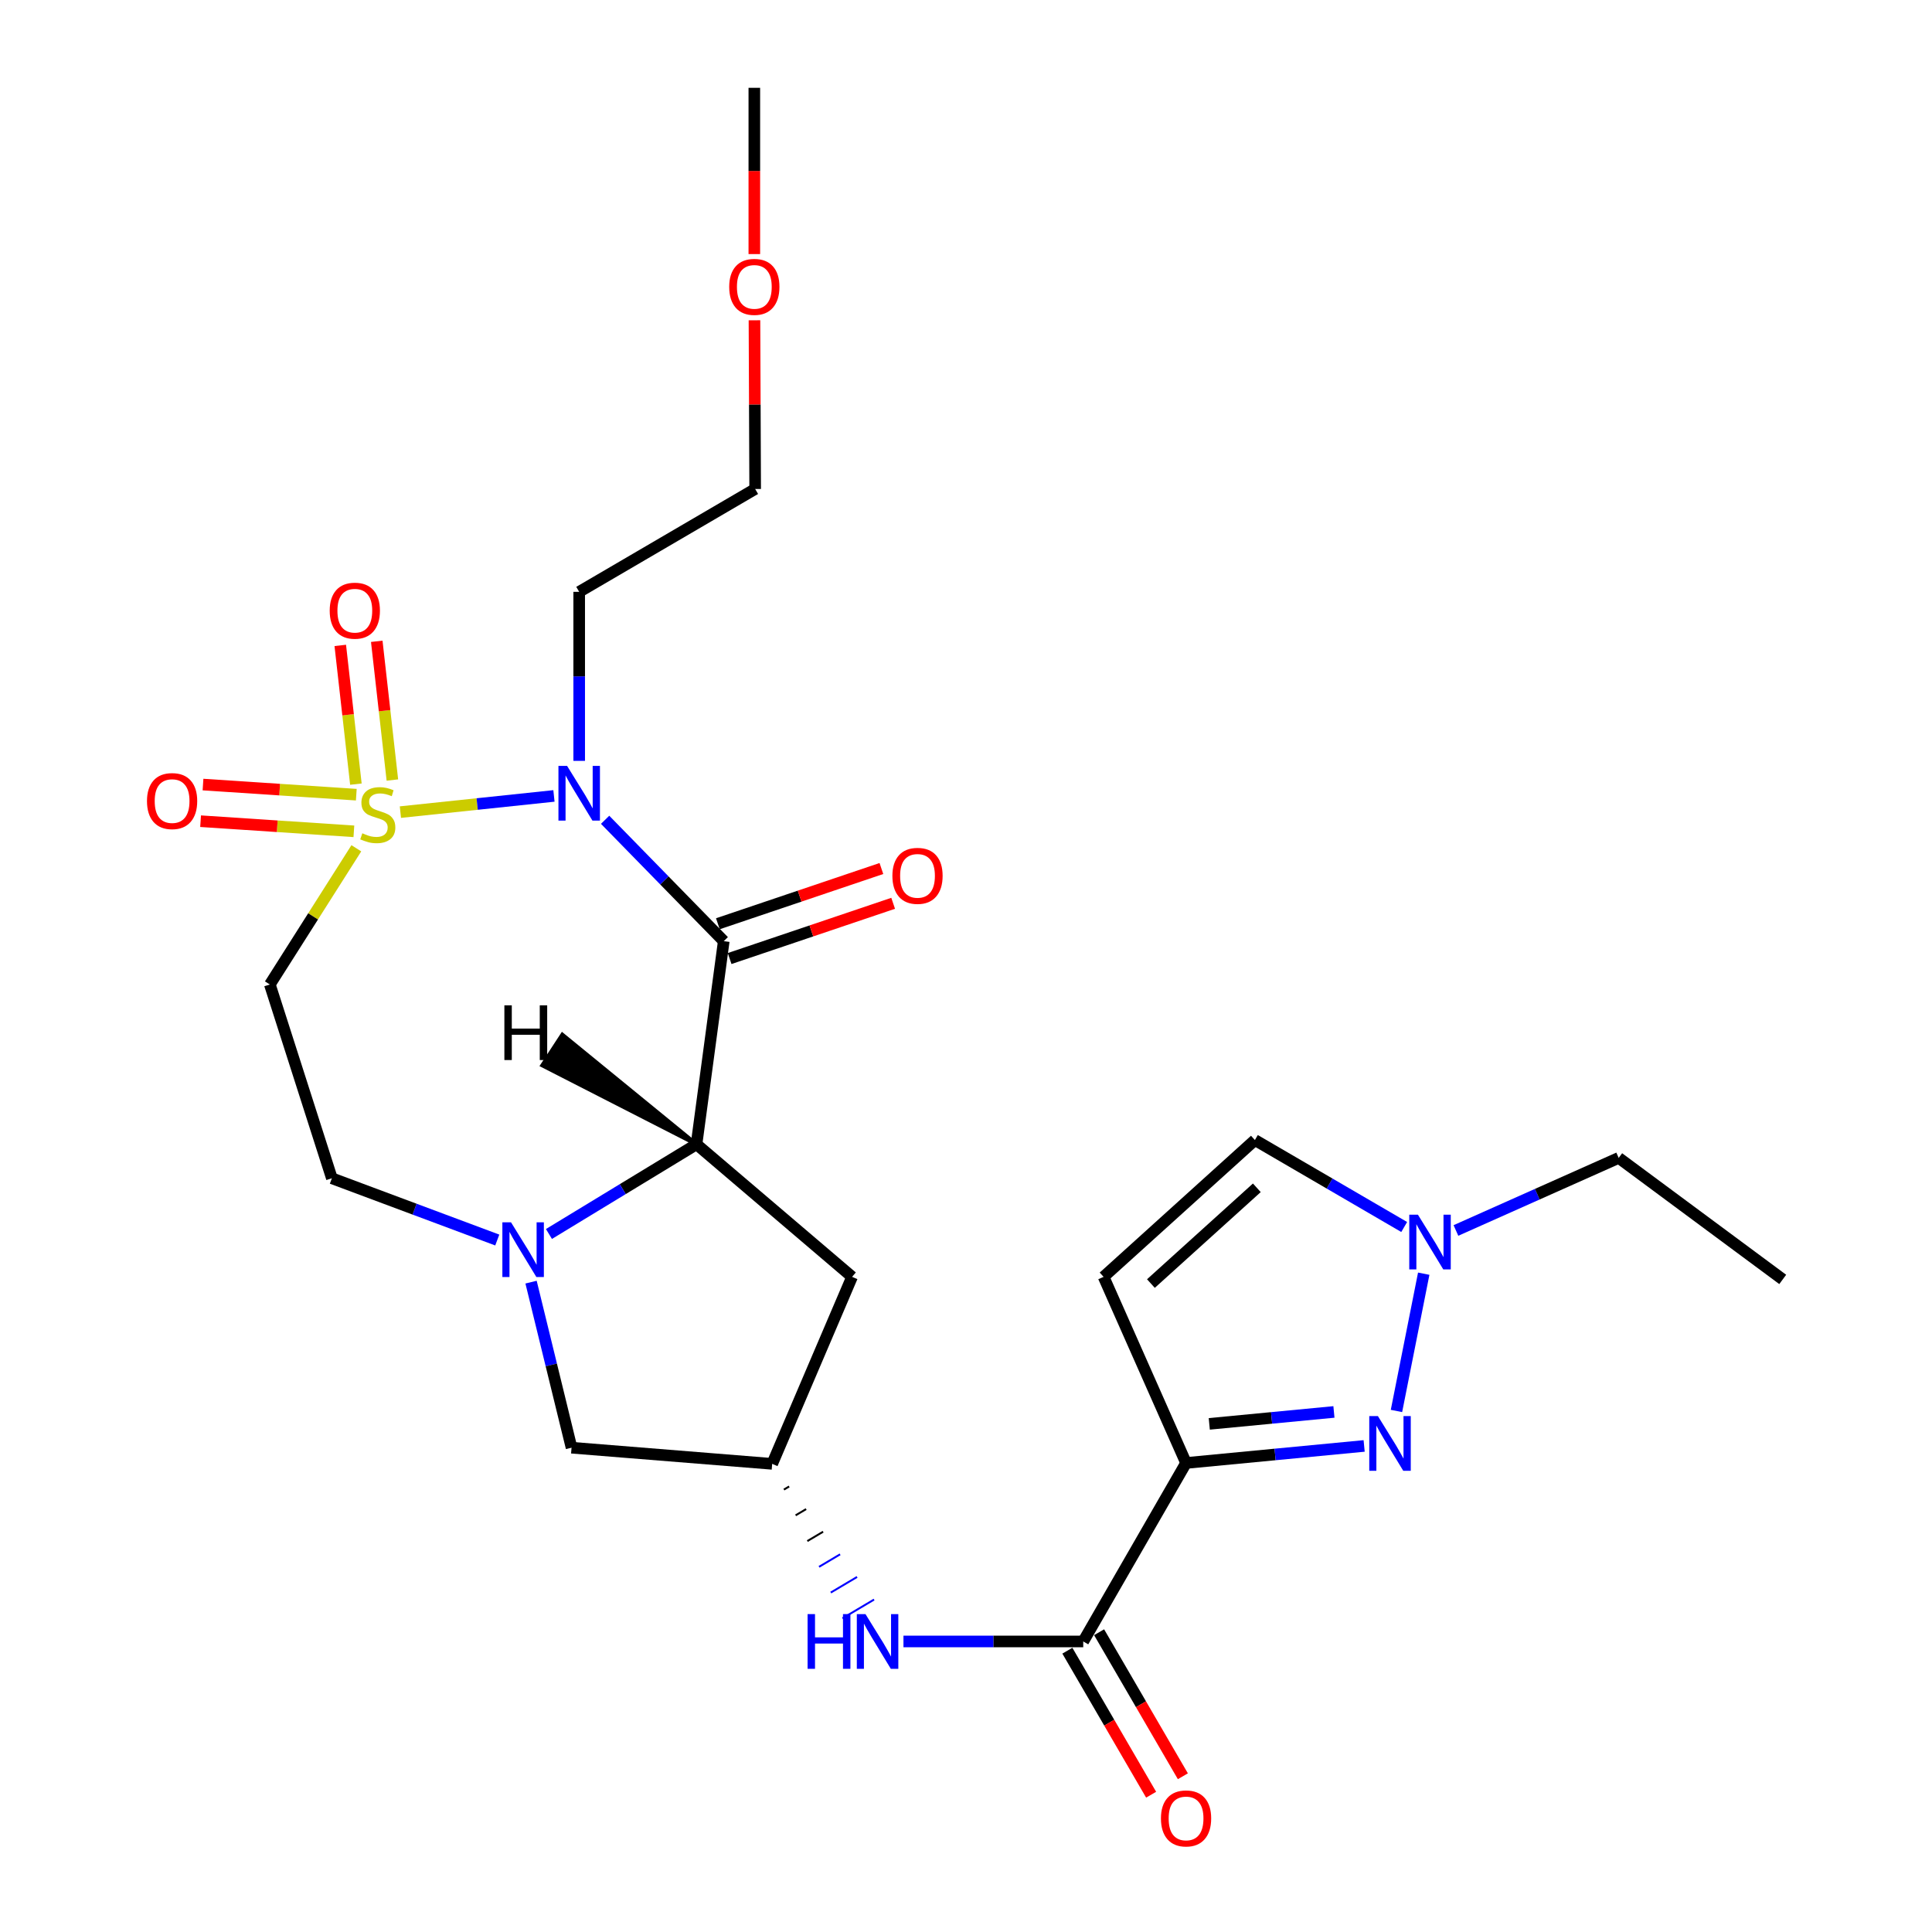 <?xml version='1.0' encoding='iso-8859-1'?>
<svg version='1.1' baseProfile='full'
              xmlns='http://www.w3.org/2000/svg'
                      xmlns:rdkit='http://www.rdkit.org/xml'
                      xmlns:xlink='http://www.w3.org/1999/xlink'
                  xml:space='preserve'
width='1000px' height='1000px' viewBox='0 0 1000 1000'>
<!-- END OF HEADER -->
<rect style='opacity:1.0;fill:#FFFFFF;stroke:none' width='1000' height='1000' x='0' y='0'> </rect>
<path class='bond-0' d='M 207.243,420.351 L 246.983,416.161' style='fill:none;fill-rule:evenodd;stroke:#CCCC00;stroke-width:6px;stroke-linecap:butt;stroke-linejoin:miter;stroke-opacity:1' />
<path class='bond-0' d='M 246.983,416.161 L 286.723,411.971' style='fill:none;fill-rule:evenodd;stroke:#0000FF;stroke-width:6px;stroke-linecap:butt;stroke-linejoin:miter;stroke-opacity:1' />
<path class='bond-7' d='M 184.439,439.07 L 162.055,474.321' style='fill:none;fill-rule:evenodd;stroke:#CCCC00;stroke-width:6px;stroke-linecap:butt;stroke-linejoin:miter;stroke-opacity:1' />
<path class='bond-7' d='M 162.055,474.321 L 139.671,509.572' style='fill:none;fill-rule:evenodd;stroke:#000000;stroke-width:6px;stroke-linecap:butt;stroke-linejoin:miter;stroke-opacity:1' />
<path class='bond-14' d='M 184.421,411.327 L 144.749,408.707' style='fill:none;fill-rule:evenodd;stroke:#CCCC00;stroke-width:6px;stroke-linecap:butt;stroke-linejoin:miter;stroke-opacity:1' />
<path class='bond-14' d='M 144.749,408.707 L 105.077,406.087' style='fill:none;fill-rule:evenodd;stroke:#FF0000;stroke-width:6px;stroke-linecap:butt;stroke-linejoin:miter;stroke-opacity:1' />
<path class='bond-14' d='M 183.169,430.29 L 143.497,427.67' style='fill:none;fill-rule:evenodd;stroke:#CCCC00;stroke-width:6px;stroke-linecap:butt;stroke-linejoin:miter;stroke-opacity:1' />
<path class='bond-14' d='M 143.497,427.67 L 103.825,425.049' style='fill:none;fill-rule:evenodd;stroke:#FF0000;stroke-width:6px;stroke-linecap:butt;stroke-linejoin:miter;stroke-opacity:1' />
<path class='bond-15' d='M 203.096,403.745 L 199.053,367.841' style='fill:none;fill-rule:evenodd;stroke:#CCCC00;stroke-width:6px;stroke-linecap:butt;stroke-linejoin:miter;stroke-opacity:1' />
<path class='bond-15' d='M 199.053,367.841 L 195.01,331.938' style='fill:none;fill-rule:evenodd;stroke:#FF0000;stroke-width:6px;stroke-linecap:butt;stroke-linejoin:miter;stroke-opacity:1' />
<path class='bond-15' d='M 184.211,405.871 L 180.168,369.968' style='fill:none;fill-rule:evenodd;stroke:#CCCC00;stroke-width:6px;stroke-linecap:butt;stroke-linejoin:miter;stroke-opacity:1' />
<path class='bond-15' d='M 180.168,369.968 L 176.125,334.064' style='fill:none;fill-rule:evenodd;stroke:#FF0000;stroke-width:6px;stroke-linecap:butt;stroke-linejoin:miter;stroke-opacity:1' />
<path class='bond-1' d='M 313.205,424.318 L 343.909,455.728' style='fill:none;fill-rule:evenodd;stroke:#0000FF;stroke-width:6px;stroke-linecap:butt;stroke-linejoin:miter;stroke-opacity:1' />
<path class='bond-1' d='M 343.909,455.728 L 374.612,487.137' style='fill:none;fill-rule:evenodd;stroke:#000000;stroke-width:6px;stroke-linecap:butt;stroke-linejoin:miter;stroke-opacity:1' />
<path class='bond-19' d='M 299.789,393.827 L 299.789,350.082' style='fill:none;fill-rule:evenodd;stroke:#0000FF;stroke-width:6px;stroke-linecap:butt;stroke-linejoin:miter;stroke-opacity:1' />
<path class='bond-19' d='M 299.789,350.082 L 299.789,306.336' style='fill:none;fill-rule:evenodd;stroke:#000000;stroke-width:6px;stroke-linecap:butt;stroke-linejoin:miter;stroke-opacity:1' />
<path class='bond-3' d='M 374.612,487.137 L 360.517,592.282' style='fill:none;fill-rule:evenodd;stroke:#000000;stroke-width:6px;stroke-linecap:butt;stroke-linejoin:miter;stroke-opacity:1' />
<path class='bond-18' d='M 377.653,496.139 L 419.974,481.842' style='fill:none;fill-rule:evenodd;stroke:#000000;stroke-width:6px;stroke-linecap:butt;stroke-linejoin:miter;stroke-opacity:1' />
<path class='bond-18' d='M 419.974,481.842 L 462.295,467.545' style='fill:none;fill-rule:evenodd;stroke:#FF0000;stroke-width:6px;stroke-linecap:butt;stroke-linejoin:miter;stroke-opacity:1' />
<path class='bond-18' d='M 371.571,478.135 L 413.891,463.838' style='fill:none;fill-rule:evenodd;stroke:#000000;stroke-width:6px;stroke-linecap:butt;stroke-linejoin:miter;stroke-opacity:1' />
<path class='bond-18' d='M 413.891,463.838 L 456.212,449.541' style='fill:none;fill-rule:evenodd;stroke:#FF0000;stroke-width:6px;stroke-linecap:butt;stroke-linejoin:miter;stroke-opacity:1' />
<path class='bond-2' d='M 613.903,757.236 L 560.681,849.616' style='fill:none;fill-rule:evenodd;stroke:#000000;stroke-width:6px;stroke-linecap:butt;stroke-linejoin:miter;stroke-opacity:1' />
<path class='bond-4' d='M 613.903,757.236 L 659.991,752.825' style='fill:none;fill-rule:evenodd;stroke:#000000;stroke-width:6px;stroke-linecap:butt;stroke-linejoin:miter;stroke-opacity:1' />
<path class='bond-4' d='M 659.991,752.825 L 706.078,748.414' style='fill:none;fill-rule:evenodd;stroke:#0000FF;stroke-width:6px;stroke-linecap:butt;stroke-linejoin:miter;stroke-opacity:1' />
<path class='bond-4' d='M 625.919,736.995 L 658.18,733.907' style='fill:none;fill-rule:evenodd;stroke:#000000;stroke-width:6px;stroke-linecap:butt;stroke-linejoin:miter;stroke-opacity:1' />
<path class='bond-4' d='M 658.18,733.907 L 690.441,730.819' style='fill:none;fill-rule:evenodd;stroke:#0000FF;stroke-width:6px;stroke-linecap:butt;stroke-linejoin:miter;stroke-opacity:1' />
<path class='bond-8' d='M 613.903,757.236 L 571.218,660.896' style='fill:none;fill-rule:evenodd;stroke:#000000;stroke-width:6px;stroke-linecap:butt;stroke-linejoin:miter;stroke-opacity:1' />
<path class='bond-11' d='M 360.517,592.282 L 441.031,660.896' style='fill:none;fill-rule:evenodd;stroke:#000000;stroke-width:6px;stroke-linecap:butt;stroke-linejoin:miter;stroke-opacity:1' />
<path class='bond-26' d='M 360.517,592.282 L 322.325,615.496' style='fill:none;fill-rule:evenodd;stroke:#000000;stroke-width:6px;stroke-linecap:butt;stroke-linejoin:miter;stroke-opacity:1' />
<path class='bond-26' d='M 322.325,615.496 L 284.132,638.71' style='fill:none;fill-rule:evenodd;stroke:#0000FF;stroke-width:6px;stroke-linecap:butt;stroke-linejoin:miter;stroke-opacity:1' />
<path class='bond-29' d='M 360.517,592.282 L 291.064,535.53 L 280.666,551.437 Z' style='fill:#000000;fill-rule:evenodd;fill-opacity:1;stroke:#000000;stroke-width:2px;stroke-linecap:butt;stroke-linejoin:miter;stroke-opacity:1;' />
<path class='bond-9' d='M 722.809,730.315 L 736.919,659.263' style='fill:none;fill-rule:evenodd;stroke:#0000FF;stroke-width:6px;stroke-linecap:butt;stroke-linejoin:miter;stroke-opacity:1' />
<path class='bond-5' d='M 257.384,641.837 L 214.581,625.854' style='fill:none;fill-rule:evenodd;stroke:#0000FF;stroke-width:6px;stroke-linecap:butt;stroke-linejoin:miter;stroke-opacity:1' />
<path class='bond-5' d='M 214.581,625.854 L 171.777,609.871' style='fill:none;fill-rule:evenodd;stroke:#000000;stroke-width:6px;stroke-linecap:butt;stroke-linejoin:miter;stroke-opacity:1' />
<path class='bond-16' d='M 274.874,663.631 L 285.352,706.48' style='fill:none;fill-rule:evenodd;stroke:#0000FF;stroke-width:6px;stroke-linecap:butt;stroke-linejoin:miter;stroke-opacity:1' />
<path class='bond-16' d='M 285.352,706.48 L 295.83,749.328' style='fill:none;fill-rule:evenodd;stroke:#000000;stroke-width:6px;stroke-linecap:butt;stroke-linejoin:miter;stroke-opacity:1' />
<path class='bond-6' d='M 560.681,849.616 L 514.155,849.616' style='fill:none;fill-rule:evenodd;stroke:#000000;stroke-width:6px;stroke-linecap:butt;stroke-linejoin:miter;stroke-opacity:1' />
<path class='bond-6' d='M 514.155,849.616 L 467.629,849.616' style='fill:none;fill-rule:evenodd;stroke:#0000FF;stroke-width:6px;stroke-linecap:butt;stroke-linejoin:miter;stroke-opacity:1' />
<path class='bond-20' d='M 552.467,854.393 L 574.145,891.667' style='fill:none;fill-rule:evenodd;stroke:#000000;stroke-width:6px;stroke-linecap:butt;stroke-linejoin:miter;stroke-opacity:1' />
<path class='bond-20' d='M 574.145,891.667 L 595.822,928.94' style='fill:none;fill-rule:evenodd;stroke:#FF0000;stroke-width:6px;stroke-linecap:butt;stroke-linejoin:miter;stroke-opacity:1' />
<path class='bond-20' d='M 568.895,844.839 L 590.572,882.113' style='fill:none;fill-rule:evenodd;stroke:#000000;stroke-width:6px;stroke-linecap:butt;stroke-linejoin:miter;stroke-opacity:1' />
<path class='bond-20' d='M 590.572,882.113 L 612.25,919.387' style='fill:none;fill-rule:evenodd;stroke:#FF0000;stroke-width:6px;stroke-linecap:butt;stroke-linejoin:miter;stroke-opacity:1' />
<path class='bond-17' d='M 139.671,509.572 L 171.777,609.871' style='fill:none;fill-rule:evenodd;stroke:#000000;stroke-width:6px;stroke-linecap:butt;stroke-linejoin:miter;stroke-opacity:1' />
<path class='bond-13' d='M 571.218,660.896 L 649.535,590.086' style='fill:none;fill-rule:evenodd;stroke:#000000;stroke-width:6px;stroke-linecap:butt;stroke-linejoin:miter;stroke-opacity:1' />
<path class='bond-13' d='M 595.711,664.371 L 650.533,614.804' style='fill:none;fill-rule:evenodd;stroke:#000000;stroke-width:6px;stroke-linecap:butt;stroke-linejoin:miter;stroke-opacity:1' />
<path class='bond-21' d='M 753.587,636.893 L 795.709,618.108' style='fill:none;fill-rule:evenodd;stroke:#0000FF;stroke-width:6px;stroke-linecap:butt;stroke-linejoin:miter;stroke-opacity:1' />
<path class='bond-21' d='M 795.709,618.108 L 837.832,599.324' style='fill:none;fill-rule:evenodd;stroke:#000000;stroke-width:6px;stroke-linecap:butt;stroke-linejoin:miter;stroke-opacity:1' />
<path class='bond-28' d='M 726.811,635.092 L 688.173,612.589' style='fill:none;fill-rule:evenodd;stroke:#0000FF;stroke-width:6px;stroke-linecap:butt;stroke-linejoin:miter;stroke-opacity:1' />
<path class='bond-28' d='M 688.173,612.589 L 649.535,590.086' style='fill:none;fill-rule:evenodd;stroke:#000000;stroke-width:6px;stroke-linecap:butt;stroke-linejoin:miter;stroke-opacity:1' />
<path class='bond-10' d='M 405.741,771.013 L 408.465,769.397' style='fill:none;fill-rule:evenodd;stroke:#000000;stroke-width:1.0px;stroke-linecap:butt;stroke-linejoin:miter;stroke-opacity:1' />
<path class='bond-10' d='M 411.806,784.337 L 417.254,781.104' style='fill:none;fill-rule:evenodd;stroke:#000000;stroke-width:1.0px;stroke-linecap:butt;stroke-linejoin:miter;stroke-opacity:1' />
<path class='bond-10' d='M 417.872,797.661 L 426.043,792.812' style='fill:none;fill-rule:evenodd;stroke:#000000;stroke-width:1.0px;stroke-linecap:butt;stroke-linejoin:miter;stroke-opacity:1' />
<path class='bond-10' d='M 423.937,810.985 L 434.832,804.519' style='fill:none;fill-rule:evenodd;stroke:#0000FF;stroke-width:1.0px;stroke-linecap:butt;stroke-linejoin:miter;stroke-opacity:1' />
<path class='bond-10' d='M 430.002,824.309 L 443.621,816.227' style='fill:none;fill-rule:evenodd;stroke:#0000FF;stroke-width:1.0px;stroke-linecap:butt;stroke-linejoin:miter;stroke-opacity:1' />
<path class='bond-10' d='M 436.067,837.633 L 452.41,827.934' style='fill:none;fill-rule:evenodd;stroke:#0000FF;stroke-width:1.0px;stroke-linecap:butt;stroke-linejoin:miter;stroke-opacity:1' />
<path class='bond-27' d='M 441.031,660.896 L 399.676,757.69' style='fill:none;fill-rule:evenodd;stroke:#000000;stroke-width:6px;stroke-linecap:butt;stroke-linejoin:miter;stroke-opacity:1' />
<path class='bond-12' d='M 399.676,757.69 L 295.83,749.328' style='fill:none;fill-rule:evenodd;stroke:#000000;stroke-width:6px;stroke-linecap:butt;stroke-linejoin:miter;stroke-opacity:1' />
<path class='bond-23' d='M 299.789,306.336 L 390.871,253.093' style='fill:none;fill-rule:evenodd;stroke:#000000;stroke-width:6px;stroke-linecap:butt;stroke-linejoin:miter;stroke-opacity:1' />
<path class='bond-25' d='M 837.832,599.324 L 922.738,662.227' style='fill:none;fill-rule:evenodd;stroke:#000000;stroke-width:6px;stroke-linecap:butt;stroke-linejoin:miter;stroke-opacity:1' />
<path class='bond-22' d='M 390.51,165.78 L 390.69,209.437' style='fill:none;fill-rule:evenodd;stroke:#FF0000;stroke-width:6px;stroke-linecap:butt;stroke-linejoin:miter;stroke-opacity:1' />
<path class='bond-22' d='M 390.69,209.437 L 390.871,253.093' style='fill:none;fill-rule:evenodd;stroke:#000000;stroke-width:6px;stroke-linecap:butt;stroke-linejoin:miter;stroke-opacity:1' />
<path class='bond-24' d='M 390.438,131.509 L 390.438,88.482' style='fill:none;fill-rule:evenodd;stroke:#FF0000;stroke-width:6px;stroke-linecap:butt;stroke-linejoin:miter;stroke-opacity:1' />
<path class='bond-24' d='M 390.438,88.482 L 390.438,45.455' style='fill:none;fill-rule:evenodd;stroke:#000000;stroke-width:6px;stroke-linecap:butt;stroke-linejoin:miter;stroke-opacity:1' />
<path  class='atom-0' d='M 187.542 431.304
Q 187.862 431.424, 189.182 431.984
Q 190.502 432.544, 191.942 432.904
Q 193.422 433.224, 194.862 433.224
Q 197.542 433.224, 199.102 431.944
Q 200.662 430.624, 200.662 428.344
Q 200.662 426.784, 199.862 425.824
Q 199.102 424.864, 197.902 424.344
Q 196.702 423.824, 194.702 423.224
Q 192.182 422.464, 190.662 421.744
Q 189.182 421.024, 188.102 419.504
Q 187.062 417.984, 187.062 415.424
Q 187.062 411.864, 189.462 409.664
Q 191.902 407.464, 196.702 407.464
Q 199.982 407.464, 203.702 409.024
L 202.782 412.104
Q 199.382 410.704, 196.822 410.704
Q 194.062 410.704, 192.542 411.864
Q 191.022 412.984, 191.062 414.944
Q 191.062 416.464, 191.822 417.384
Q 192.622 418.304, 193.742 418.824
Q 194.902 419.344, 196.822 419.944
Q 199.382 420.744, 200.902 421.544
Q 202.422 422.344, 203.502 423.984
Q 204.622 425.584, 204.622 428.344
Q 204.622 432.264, 201.982 434.384
Q 199.382 436.464, 195.022 436.464
Q 192.502 436.464, 190.582 435.904
Q 188.702 435.384, 186.462 434.464
L 187.542 431.304
' fill='#CCCC00'/>
<path  class='atom-1' d='M 293.529 396.434
L 302.809 411.434
Q 303.729 412.914, 305.209 415.594
Q 306.689 418.274, 306.769 418.434
L 306.769 396.434
L 310.529 396.434
L 310.529 424.754
L 306.649 424.754
L 296.689 408.354
Q 295.529 406.434, 294.289 404.234
Q 293.089 402.034, 292.729 401.354
L 292.729 424.754
L 289.049 424.754
L 289.049 396.434
L 293.529 396.434
' fill='#0000FF'/>
<path  class='atom-5' d='M 713.21 732.972
L 722.49 747.972
Q 723.41 749.452, 724.89 752.132
Q 726.37 754.812, 726.45 754.972
L 726.45 732.972
L 730.21 732.972
L 730.21 761.292
L 726.33 761.292
L 716.37 744.892
Q 715.21 742.972, 713.97 740.772
Q 712.77 738.572, 712.41 737.892
L 712.41 761.292
L 708.73 761.292
L 708.73 732.972
L 713.21 732.972
' fill='#0000FF'/>
<path  class='atom-6' d='M 264.506 632.673
L 273.786 647.673
Q 274.706 649.153, 276.186 651.833
Q 277.666 654.513, 277.746 654.673
L 277.746 632.673
L 281.506 632.673
L 281.506 660.993
L 277.626 660.993
L 267.666 644.593
Q 266.506 642.673, 265.266 640.473
Q 264.066 638.273, 263.706 637.593
L 263.706 660.993
L 260.026 660.993
L 260.026 632.673
L 264.506 632.673
' fill='#0000FF'/>
<path  class='atom-10' d='M 733.913 628.714
L 743.193 643.714
Q 744.113 645.194, 745.593 647.874
Q 747.073 650.554, 747.153 650.714
L 747.153 628.714
L 750.913 628.714
L 750.913 657.034
L 747.033 657.034
L 737.073 640.634
Q 735.913 638.714, 734.673 636.514
Q 733.473 634.314, 733.113 633.634
L 733.113 657.034
L 729.433 657.034
L 729.433 628.714
L 733.913 628.714
' fill='#0000FF'/>
<path  class='atom-11' d='M 418.008 835.456
L 421.848 835.456
L 421.848 847.496
L 436.328 847.496
L 436.328 835.456
L 440.168 835.456
L 440.168 863.776
L 436.328 863.776
L 436.328 850.696
L 421.848 850.696
L 421.848 863.776
L 418.008 863.776
L 418.008 835.456
' fill='#0000FF'/>
<path  class='atom-11' d='M 447.968 835.456
L 457.248 850.456
Q 458.168 851.936, 459.648 854.616
Q 461.128 857.296, 461.208 857.456
L 461.208 835.456
L 464.968 835.456
L 464.968 863.776
L 461.088 863.776
L 451.128 847.376
Q 449.968 845.456, 448.728 843.256
Q 447.528 841.056, 447.168 840.376
L 447.168 863.776
L 443.488 863.776
L 443.488 835.456
L 447.968 835.456
' fill='#0000FF'/>
<path  class='atom-15' d='M 76.078 414.633
Q 76.078 407.833, 79.438 404.033
Q 82.798 400.233, 89.078 400.233
Q 95.358 400.233, 98.718 404.033
Q 102.078 407.833, 102.078 414.633
Q 102.078 421.513, 98.678 425.433
Q 95.278 429.313, 89.078 429.313
Q 82.838 429.313, 79.438 425.433
Q 76.078 421.553, 76.078 414.633
M 89.078 426.113
Q 93.398 426.113, 95.718 423.233
Q 98.078 420.313, 98.078 414.633
Q 98.078 409.073, 95.718 406.273
Q 93.398 403.433, 89.078 403.433
Q 84.758 403.433, 82.398 406.233
Q 80.078 409.033, 80.078 414.633
Q 80.078 420.353, 82.398 423.233
Q 84.758 426.113, 89.078 426.113
' fill='#FF0000'/>
<path  class='atom-16' d='M 170.654 316.087
Q 170.654 309.287, 174.014 305.487
Q 177.374 301.687, 183.654 301.687
Q 189.934 301.687, 193.294 305.487
Q 196.654 309.287, 196.654 316.087
Q 196.654 322.967, 193.254 326.887
Q 189.854 330.767, 183.654 330.767
Q 177.414 330.767, 174.014 326.887
Q 170.654 323.007, 170.654 316.087
M 183.654 327.567
Q 187.974 327.567, 190.294 324.687
Q 192.654 321.767, 192.654 316.087
Q 192.654 310.527, 190.294 307.727
Q 187.974 304.887, 183.654 304.887
Q 179.334 304.887, 176.974 307.687
Q 174.654 310.487, 174.654 316.087
Q 174.654 321.807, 176.974 324.687
Q 179.334 327.567, 183.654 327.567
' fill='#FF0000'/>
<path  class='atom-19' d='M 461.9 453.337
Q 461.9 446.537, 465.26 442.737
Q 468.62 438.937, 474.9 438.937
Q 481.18 438.937, 484.54 442.737
Q 487.9 446.537, 487.9 453.337
Q 487.9 460.217, 484.5 464.137
Q 481.1 468.017, 474.9 468.017
Q 468.66 468.017, 465.26 464.137
Q 461.9 460.257, 461.9 453.337
M 474.9 464.817
Q 479.22 464.817, 481.54 461.937
Q 483.9 459.017, 483.9 453.337
Q 483.9 447.777, 481.54 444.977
Q 479.22 442.137, 474.9 442.137
Q 470.58 442.137, 468.22 444.937
Q 465.9 447.737, 465.9 453.337
Q 465.9 459.057, 468.22 461.937
Q 470.58 464.817, 474.9 464.817
' fill='#FF0000'/>
<path  class='atom-21' d='M 600.903 941.21
Q 600.903 934.41, 604.263 930.61
Q 607.623 926.81, 613.903 926.81
Q 620.183 926.81, 623.543 930.61
Q 626.903 934.41, 626.903 941.21
Q 626.903 948.09, 623.503 952.01
Q 620.103 955.89, 613.903 955.89
Q 607.663 955.89, 604.263 952.01
Q 600.903 948.13, 600.903 941.21
M 613.903 952.69
Q 618.223 952.69, 620.543 949.81
Q 622.903 946.89, 622.903 941.21
Q 622.903 935.65, 620.543 932.85
Q 618.223 930.01, 613.903 930.01
Q 609.583 930.01, 607.223 932.81
Q 604.903 935.61, 604.903 941.21
Q 604.903 946.93, 607.223 949.81
Q 609.583 952.69, 613.903 952.69
' fill='#FF0000'/>
<path  class='atom-23' d='M 377.438 148.483
Q 377.438 141.683, 380.798 137.883
Q 384.158 134.083, 390.438 134.083
Q 396.718 134.083, 400.078 137.883
Q 403.438 141.683, 403.438 148.483
Q 403.438 155.363, 400.038 159.283
Q 396.638 163.163, 390.438 163.163
Q 384.198 163.163, 380.798 159.283
Q 377.438 155.403, 377.438 148.483
M 390.438 159.963
Q 394.758 159.963, 397.078 157.083
Q 399.438 154.163, 399.438 148.483
Q 399.438 142.923, 397.078 140.123
Q 394.758 137.283, 390.438 137.283
Q 386.118 137.283, 383.758 140.083
Q 381.438 142.883, 381.438 148.483
Q 381.438 154.203, 383.758 157.083
Q 386.118 159.963, 390.438 159.963
' fill='#FF0000'/>
<path  class='atom-27' d='M 261.065 520.355
L 264.905 520.355
L 264.905 532.395
L 279.385 532.395
L 279.385 520.355
L 283.225 520.355
L 283.225 548.675
L 279.385 548.675
L 279.385 535.595
L 264.905 535.595
L 264.905 548.675
L 261.065 548.675
L 261.065 520.355
' fill='#000000'/>
</svg>
